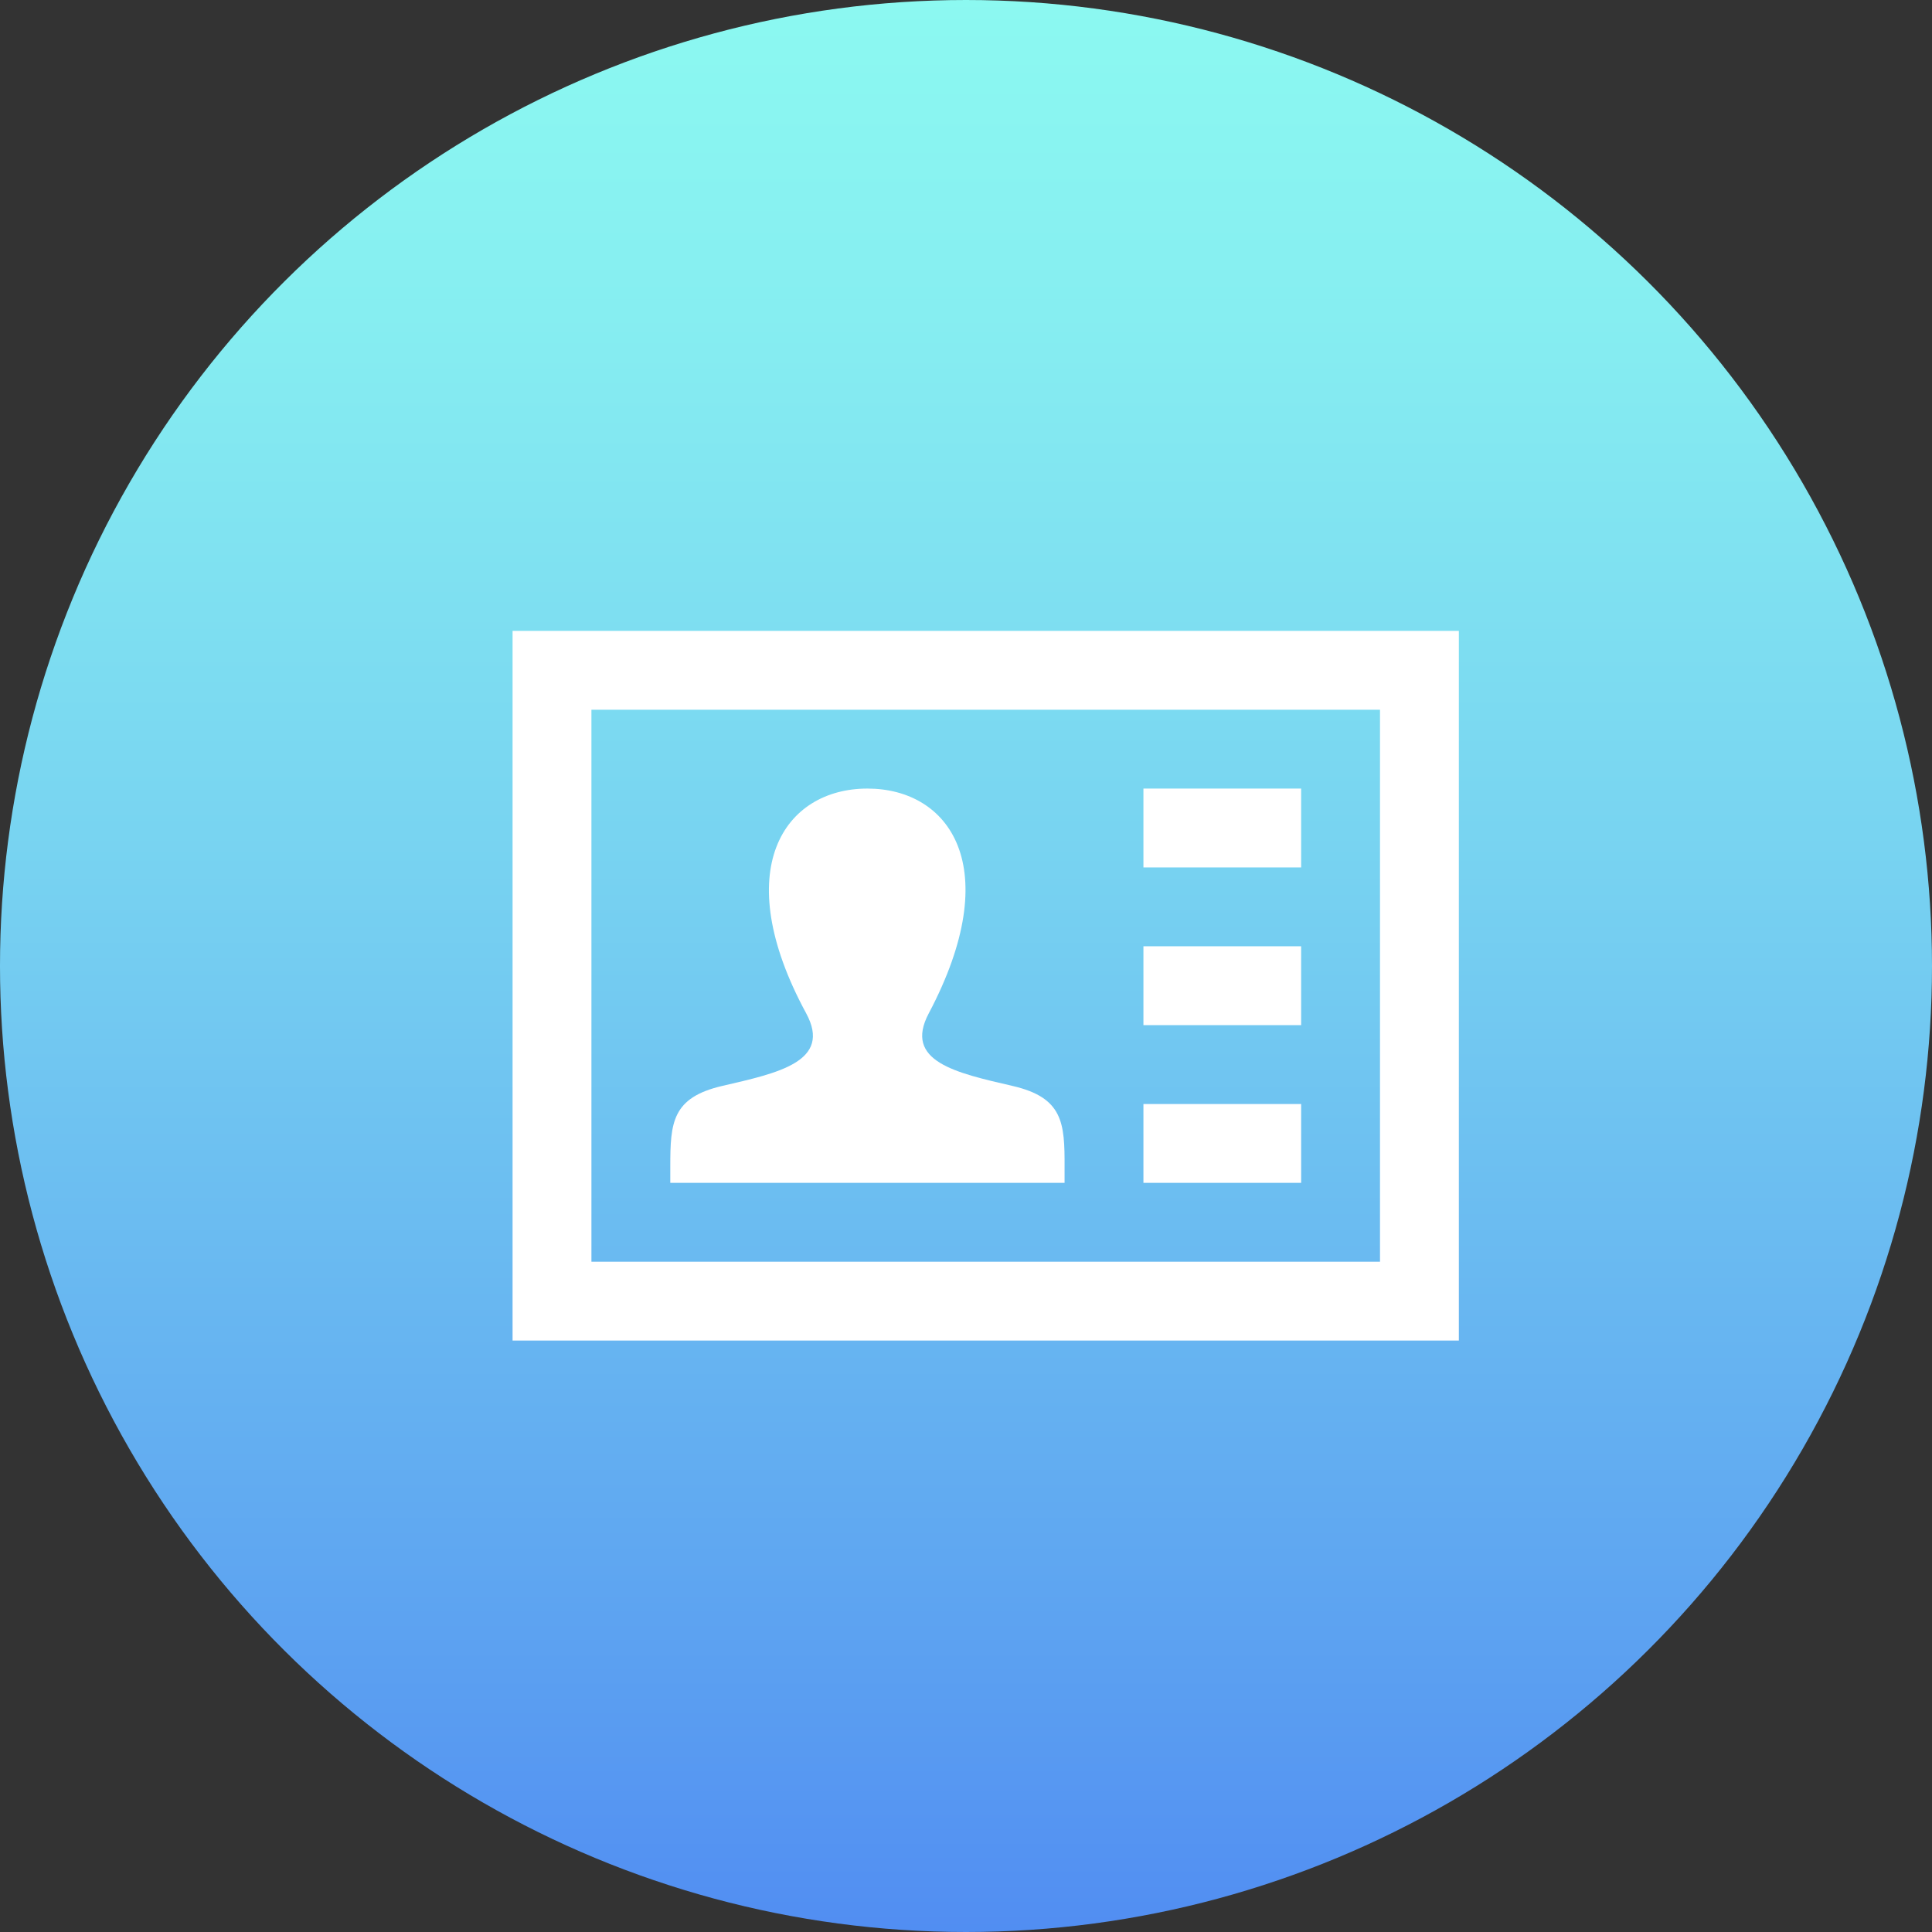 <svg xmlns="http://www.w3.org/2000/svg" xmlns:xlink="http://www.w3.org/1999/xlink" width="49" height="49" viewBox="0 0 49 49">
  <rect x="0" y="0" width="49" height="49" fill="#333333" stroke="none"/>
  <defs>
    <linearGradient id="linear-gradient" y1="0.5" x2="1" y2="0.5" gradientUnits="objectBoundingBox">
      <stop offset="0.001" stop-color="#518df2"/>
      <stop offset="0.18" stop-color="#5ea5f1"/>
      <stop offset="0.549" stop-color="#77d2f1"/>
      <stop offset="0.835" stop-color="#86eef1"/>
      <stop offset="1" stop-color="#8cf9f1"/>
    </linearGradient>
  </defs>
  <g id="Grupo_19747" data-name="Grupo 19747" transform="translate(-446 -464)">
    <circle id="Elipse_1165" data-name="Elipse 1165" cx="24.5" cy="24.5" r="24.5" transform="translate(446 513) rotate(-90)" fill="url(#linear-gradient)"/>
    <path id="iconmonstr-id-card-8_1_" data-name="iconmonstr-id-card-8 (1)" d="M22,5V19H2V5Zm2-2H0V21H24ZM14,16.6V17H4v-.417c0-1.112.044-1.747,1.324-2.043,1.4-.324,2.787-.613,2.122-1.841C5.473,9.062,6.883,7,9,7c2.077,0,3.521,1.985,1.556,5.7-.647,1.22.688,1.51,2.121,1.841C13.961,14.837,14.005,15.476,14,16.6ZM20,7H16V9h4Zm0,4H16v2h4Zm0,4H16v2h4Z" transform="translate(459 477)" fill="#fff"/>
  </g>
</svg>
